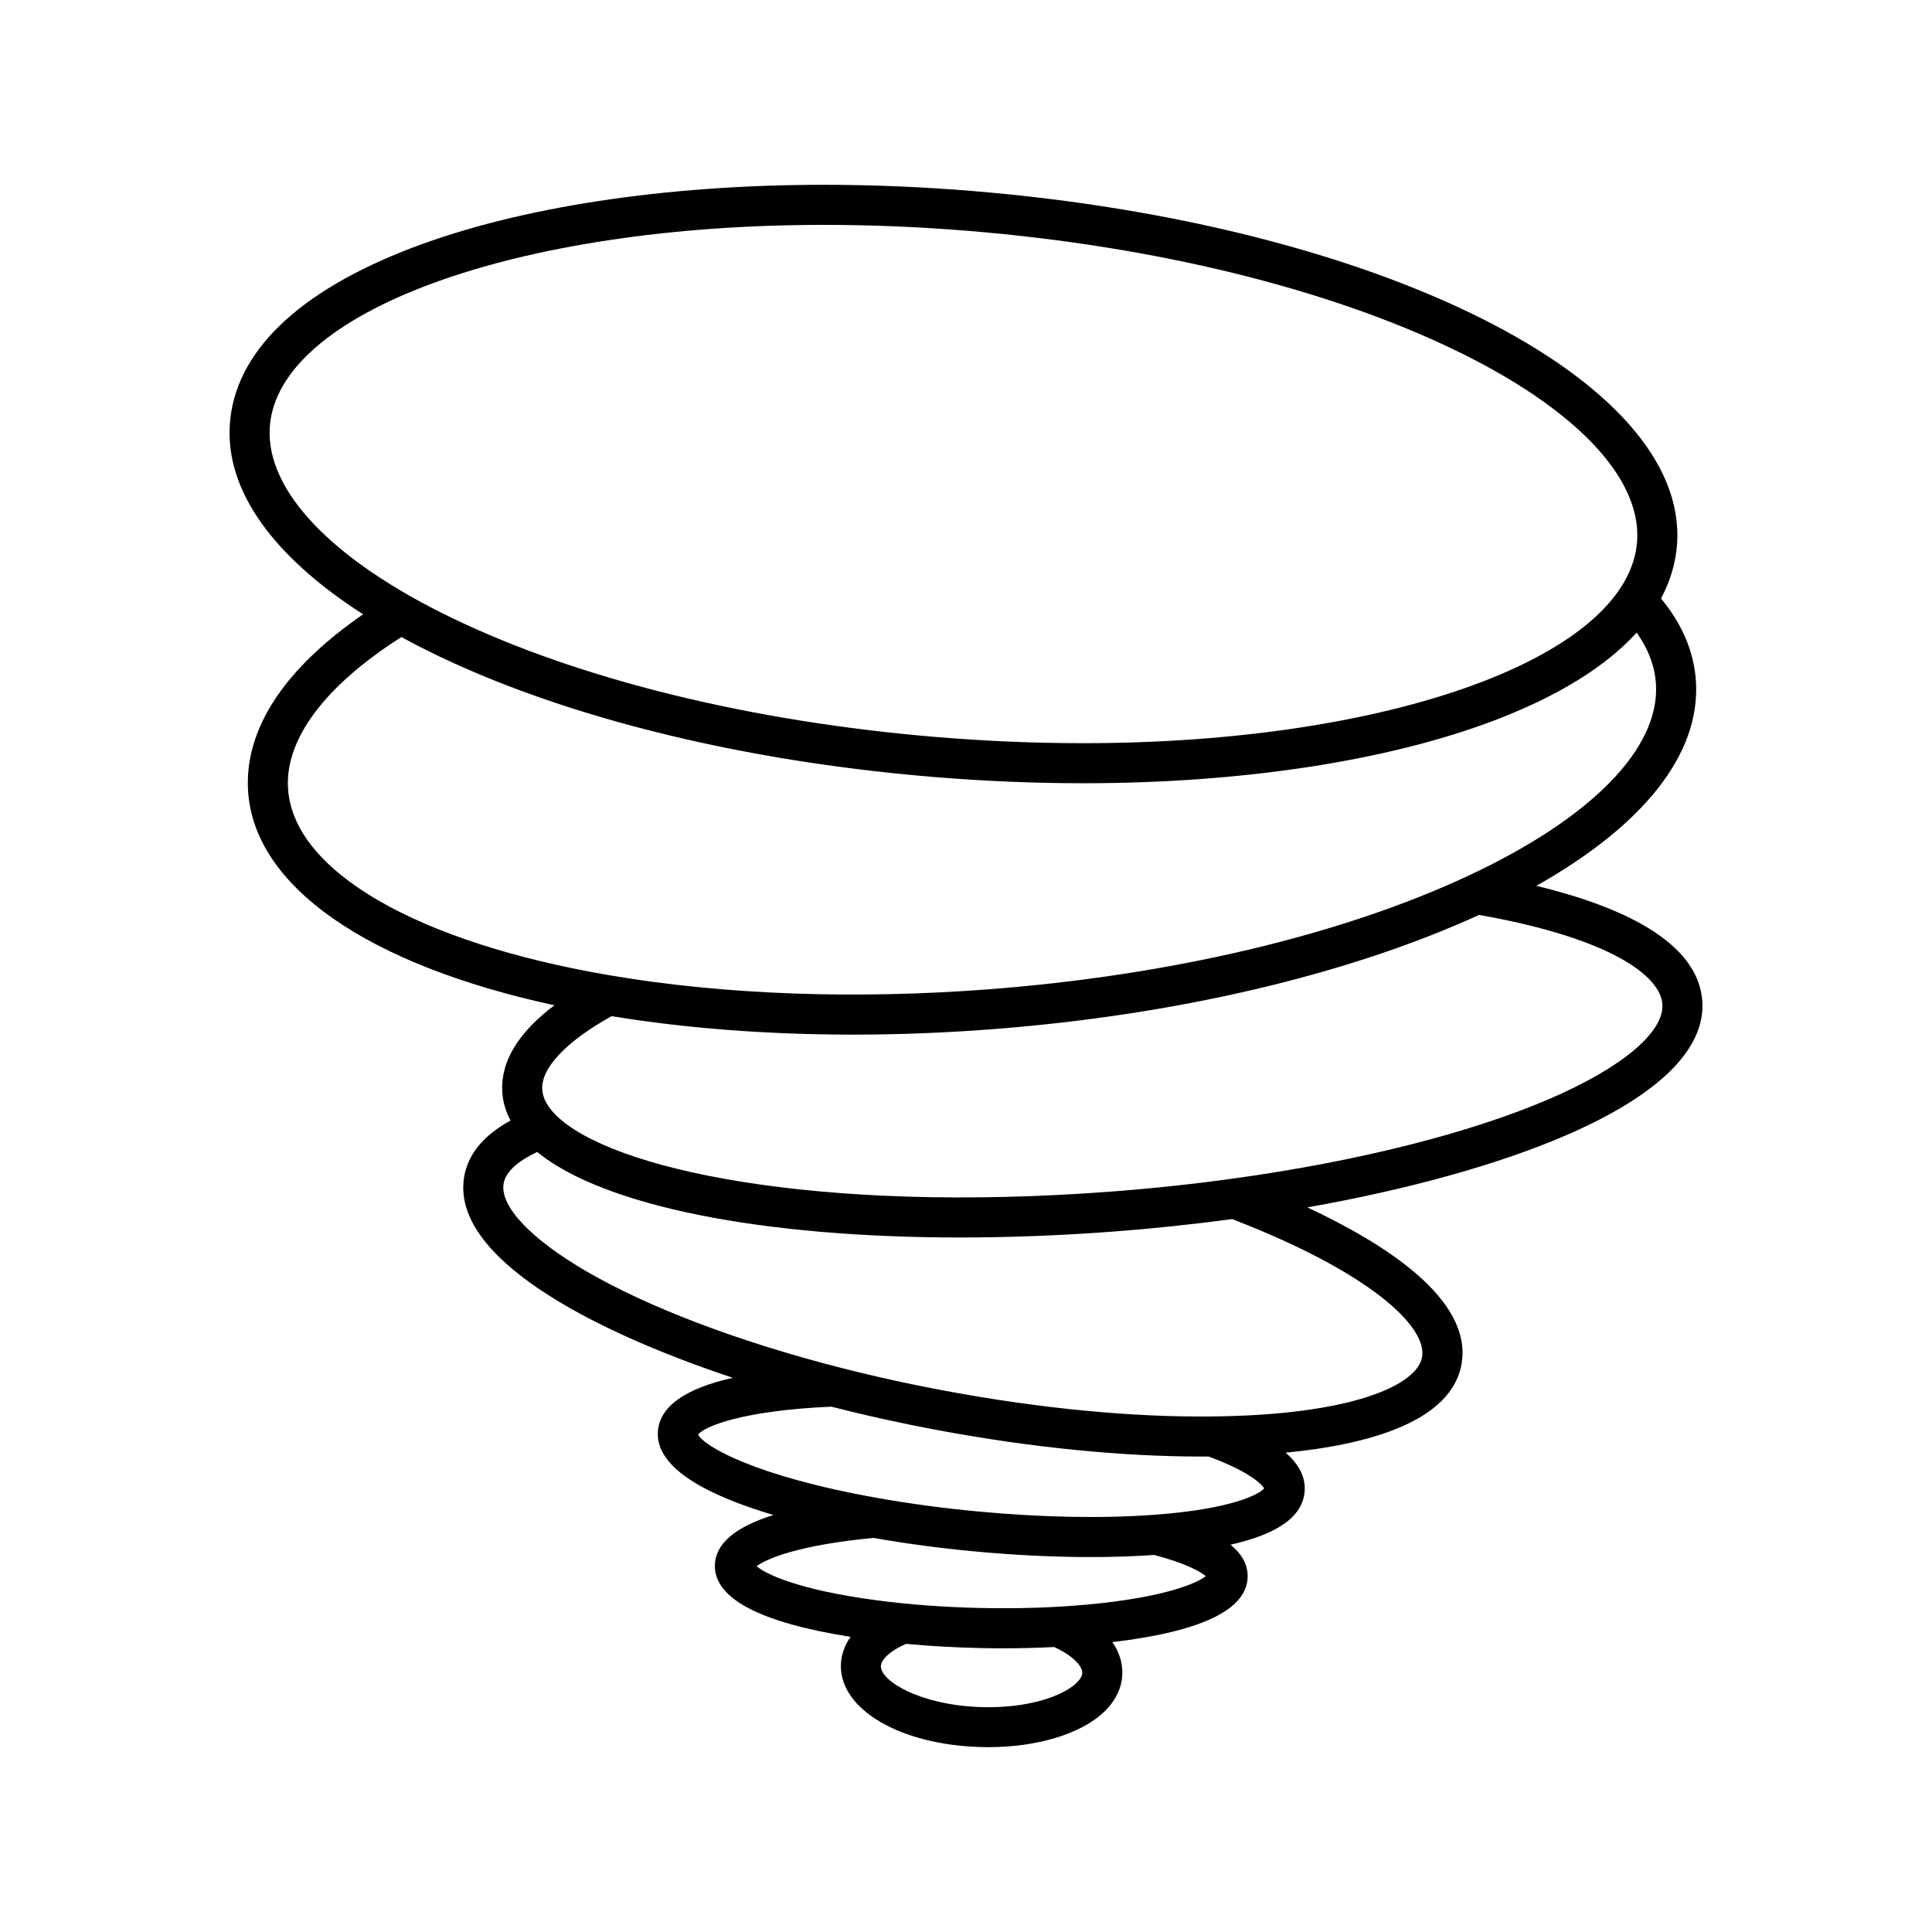 <?xml version="1.0" encoding="UTF-8"?>
<!-- Uploaded to: SVG Repo, www.svgrepo.com, Generator: SVG Repo Mixer Tools -->
<svg fill="#000000" width="800px" height="800px" version="1.1" viewBox="144 144 512 512" xmlns="http://www.w3.org/2000/svg">
 <path d="m595.14 409.52c-0.953-16.164-22.027-25.457-43.992-30.77 28.52-16.066 43.43-34.953 42.301-54.043-0.465-7.805-3.578-15.227-9.262-22.105 2.492-4.648 3.934-9.531 4.266-14.625 2.805-43.488-79.188-84.492-186.67-93.355-13.262-1.094-26.539-1.648-39.465-1.648-41.988 0-80.66 5.898-108.88 16.609-30.516 11.582-47.297 27.82-48.535 46.969-1.152 17.852 11.996 35.281 35.328 50.25-20.949 14.43-31.457 30.461-30.492 46.699 1.496 25.32 31.555 46.164 81.188 56.906-9.645 7.273-14.289 14.965-13.82 22.938 0.156 2.629 0.902 5.176 2.188 7.617-7.285 3.977-11.441 9.098-12.348 15.285-3.023 20.75 32.5 39.996 71.258 52.887-12.699 2.856-19.367 7.602-19.855 14.191-0.742 10.082 14.176 17.297 30.637 22.168-10.223 3.188-15.438 7.652-15.539 13.352-0.141 8.781 11.957 15.145 35.969 18.938-1.641 2.336-2.539 4.906-2.574 7.609-0.137 11.684 15.742 20.969 36.949 21.594 0.715 0.02 1.422 0.031 2.125 0.031 12.969 0 24.59-3.516 30.688-9.355 3.109-2.984 4.781-6.531 4.832-10.262 0.035-2.91-0.883-5.68-2.664-8.219 23.664-2.797 35.727-8.613 35.867-17.324 0.051-3.164-1.465-5.984-4.551-8.488 12.68-2.852 19.16-7.531 19.66-14.168 0.262-3.641-1.406-7.031-5.027-10.223 21.242-2.062 44.355-8.016 46.684-23.996 2.422-16.691-19.977-31.215-40.949-41.012 26.719-4.727 50.582-11.34 68.52-19.086 24.395-10.52 36.902-22.754 36.164-35.363zm-379.65-152.27c1.98-30.59 65.098-53.656 146.82-53.656 12.641 0 25.625 0.539 38.598 1.613 49.176 4.051 94.852 15.254 128.62 31.547 31.797 15.34 49.414 33.766 48.332 50.543-1.98 30.586-65.098 53.656-146.83 53.656-12.637 0-25.617-0.543-38.594-1.613-49.176-4.055-94.855-15.262-128.62-31.555-31.793-15.332-49.406-33.758-48.324-50.535zm4.836 95.641c-0.781-13.09 9.871-27.242 30.051-40.062 33.824 18.5 83.879 32.371 141.19 37.09 13.262 1.094 26.539 1.648 39.465 1.648 41.988 0 80.66-5.898 108.88-16.609 16.949-6.434 29.66-14.309 37.82-23.316 3.117 4.422 4.836 9.012 5.117 13.703 1.004 17.035-17.156 35.543-49.832 50.785-33.715 15.738-79.016 26.426-127.55 30.086-35.195 2.656-69.59 1.379-99.473-3.684-51.539-8.715-84.371-27.734-85.664-49.641zm208.93 237.13c-3.586 3.441-12.766 6.746-25.156 6.379-16.098-0.473-26.695-6.848-26.652-10.852 0.016-1.547 2.102-3.926 6.691-5.906 6.273 0.586 12.809 0.957 19.531 1.109 2.125 0.047 4.227 0.066 6.309 0.066 4.59 0 9.059-0.117 13.406-0.336 5.148 2.379 7.453 5.129 7.426 6.816-0.012 1.02-0.852 2.047-1.555 2.723zm3.16-20.82c-8.848 0.832-18.438 1.148-28.512 0.934-9.773-0.211-19.113-0.91-27.762-2.066-20.871-2.785-29.344-7.012-31.617-8.996 2.324-1.848 10.734-5.602 30.973-7.508 8.566 1.508 17.527 2.711 26.676 3.566 10.68 0.996 21.098 1.508 30.859 1.508 5.891 0 11.523-0.191 16.832-0.555 8.395 2.203 12.277 4.414 13.68 5.617-2.336 1.844-10.777 5.606-31.129 7.5zm17.574-23.773c-13.734 1.02-29.918 0.719-46.824-0.871-9.117-0.855-18.051-2.055-26.555-3.566-32.742-5.812-46.098-13.773-47.602-16.832 1.637-2.133 11.812-6.359 35.285-7.375 9.281 2.371 18.852 4.484 28.469 6.266 24.504 4.559 48.492 6.953 69.602 6.953 0.648 0 1.289-0.012 1.934-0.012 11.441 4.266 14.172 7.547 14.727 8.445-1.32 1.582-8.578 5.481-29.035 6.992zm70.898-41.961c-1.117 7.656-18.766 15.543-55.688 15.91-21.129 0.242-45.508-2.109-70.488-6.762-9.656-1.789-19.266-3.914-28.566-6.309-26.676-6.856-50.391-15.879-66.77-25.406-14.605-8.5-22.809-17.129-21.938-23.102 0.559-3.809 5.039-6.691 8.922-8.508 17.602 14.379 59.73 22.656 112.05 22.656 13.008 0 26.656-0.516 40.703-1.57 10.699-0.816 21.254-1.934 31.414-3.305 36.387 14.02 51.535 28.344 50.363 36.395zm33.863-68.301c-21.129 9.125-51.07 16.66-84.297 21.215-10.367 1.43-21.18 2.586-32.145 3.414-77.664 5.848-132.8-5.844-147.13-20.418-2.18-2.215-3.356-4.453-3.481-6.641-0.336-5.707 6.348-12.75 18.383-19.445 19.809 3.246 41.438 4.891 63.934 4.891 11.895 0 24.031-0.457 36.25-1.375 49.055-3.703 95.023-14.473 129.7-30.348 35.102 6.207 48.141 16.273 48.578 23.703 0.441 7.41-10.699 16.766-29.789 25.004z"/>
</svg>